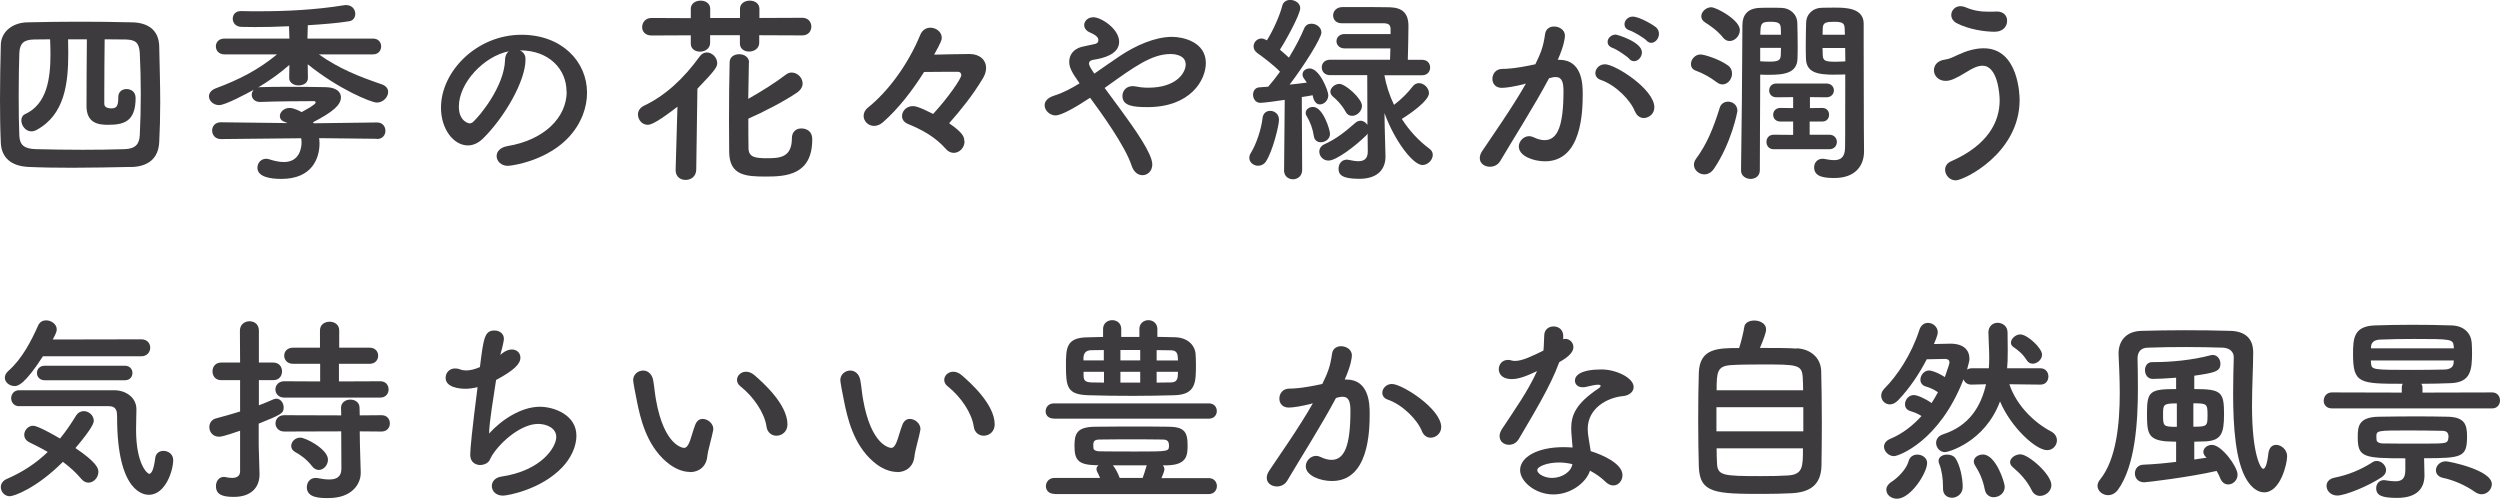 <?xml version="1.0" encoding="UTF-8"?><svg id="_レイヤー_2" xmlns="http://www.w3.org/2000/svg" viewBox="0 0 275.41 54.94"><defs><style>.cls-1{fill:#3e3b3f;stroke-width:0px;}</style></defs><g id="_内容"><path class="cls-1" d="M14.46,18.39c-2.2.04-4.38.09-6.49.09-1.65,0-3.26-.02-4.84-.09-1.91-.09-2.97-1.03-3.04-2.66-.07-1.54-.09-3.15-.09-4.8,0-1.98.04-4,.09-5.98.02-1.41,1.23-2.44,2.88-2.49,1.91-.04,3.78-.07,5.68-.07s3.85.02,5.92.07c1.72.04,2.93.84,2.97,2.64.04,1.98.11,4.14.11,6.21,0,1.52-.04,3.01-.11,4.36-.09,1.78-1.21,2.68-3.08,2.73ZM13.03,10.69c0-.59.44-.88.9-.88.51,0,1.01.29,1.01.99,0,2.64-1.34,2.95-3.08,2.95-1.08,0-2.33-.22-2.33-2.07,0-2.13.02-4.91.04-7.35h-2.07c0,.51.02,1.01.02,1.52,0,3.3-.37,6.78-3.5,8.47-.2.11-.4.15-.57.15-.64,0-1.1-.64-1.1-1.21,0-.29.13-.57.44-.7,2.38-1.1,2.77-3.89,2.77-6.58,0-.55-.02-1.12-.04-1.65-.59,0-1.19.02-1.76.02-1.21.02-1.58.48-1.63,1.5-.04,1.14-.07,2.95-.07,4.75,0,1.63.02,3.23.07,4.33.04,1.06.55,1.47,1.85,1.5,1.61.04,3.34.07,5.13.07,1.54,0,3.1-.02,4.64-.07,1.23-.04,1.61-.62,1.65-1.56.07-1.36.11-2.93.11-4.49s-.04-3.15-.11-4.53c-.07-1.17-.48-1.47-1.56-1.5-.75,0-1.54-.02-2.31-.02-.02,1.94-.04,4.11-.04,5.92v1.21c0,.46.64.48.77.48.55,0,.77-.22.77-1.14v-.11Z"/><path class="cls-1" d="M41.5,15.29l-6.34-.07c.02.2.04.37.04.57,0,1.61-.79,3.92-4.2,3.92-1.23,0-2.64-.22-2.64-1.23,0-.51.37-.99.97-.99.11,0,.24.02.37.07.55.18,1.1.29,1.58.29,1.72,0,1.94-1.56,1.94-2.16,0-.15-.02-.31-.04-.46l-8.82.09h-.02c-.64,0-.97-.46-.97-.95,0-.44.31-.9.95-.9h.02l7.35.09-.33-.13c-.37-.13-.53-.37-.53-.64,0-.44.44-.9,1.08-.9.53,0,1.28.44,1.32.46,1.5-.81,1.54-.99,1.54-1.06,0-.09-.07-.15-.13-.15-1.12,0-4.25.02-5.94.09h-.07c-.59,0-.9-.4-.9-.79,0-.2.09-.4.22-.55-.81.44-3.12,1.69-3.81,1.69-.64,0-1.12-.48-1.12-.97,0-.33.22-.68.75-.88,2.66-.99,4.69-2.05,6.75-3.74h-5.79c-.64,0-.95-.44-.95-.88s.31-.86.95-.86h7.15l-.04-1.36c-1.36.07-2.68.09-3.78.09-.55,0-1.06-.02-1.47-.02-.64-.02-.95-.46-.95-.9s.29-.84.9-.84h.04c.64.02,1.34.02,2.07.02,2.79,0,6.14-.15,9.22-.66.09-.02.18-.02.26-.02.66,0,1.01.48,1.01.97,0,.37-.22.75-.68.81-1.19.2-2.84.33-4.55.44l-.04,1.47h7.22c.62,0,.9.44.9.86,0,.44-.29.88-.9.88h-5.96c2.22,1.58,4.47,2.46,6.93,3.3.51.18.7.51.7.84,0,.57-.55,1.17-1.25,1.17-.59,0-4.18-1.45-7.61-4.22l.02,1.5v.02c0,.55-.51.81-1.03.81s-1.03-.29-1.03-.81v-.02l.02-1.43c-1.08.95-2.2,1.74-3.45,2.49.07-.02.15-.04.24-.04.75-.02,1.78-.04,2.84-.04,1.65,0,3.39.02,4.33.04,1.25.02,1.72.55,1.72,1.12,0,.84-.88,1.61-3.08,2.75.02.04.07.07.09.11l6.95-.09h.02c.62,0,.92.46.92.92s-.31.9-.92.9h-.02Z"/><path class="cls-1" d="M62.41,10.08c0-2.44-1.91-4.53-5.1-4.53h-.04c.35.15.62.48.62.92v.11c0,2.31-2.27,6.31-4.69,8.69-.55.53-1.12.75-1.65.75-1.56,0-2.97-1.76-2.97-4.16,0-3.98,3.92-8.03,8.87-8.03,4.44,0,7.22,2.95,7.22,6.38,0,.81-.15,1.65-.48,2.49-1.94,4.88-7.92,5.57-8.23,5.57-.77,0-1.25-.53-1.25-1.08,0-.48.37-.95,1.21-1.1,4-.66,6.51-3.12,6.51-6.01ZM56.05,5.65c-2.75.55-5.5,3.48-5.5,6.09,0,1.65,1.1,1.85,1.17,1.85.13,0,.29-.04.42-.18.66-.59,3.41-3.85,3.5-6.82,0-.44.18-.77.42-.95Z"/><path class="cls-1" d="M74.64,11.75c-2.05,1.58-2.88,2-3.28,2-.64,0-1.08-.57-1.08-1.14,0-.37.2-.73.64-.95,2.33-1.1,4.36-2.95,6.16-5.44.22-.31.51-.44.79-.44.57,0,1.14.55,1.14,1.17,0,.42-.2.77-2.18,2.82l-.13,8.93c-.02.75-.59,1.12-1.17,1.12s-1.1-.35-1.1-1.08v-.04l.2-6.95ZM83.64,3.87v.84c0,.64-.57.97-1.12.97-.51,0-1.01-.29-1.01-.88v-.92h-3.28v.84c0,.64-.57.97-1.12.97-.51,0-1.01-.29-1.01-.88v-.92l-4.33.02c-.7,0-1.03-.46-1.03-.92,0-.51.37-1.01,1.03-1.01l4.33.02V.97c0-.59.53-.9,1.08-.9s1.06.31,1.06.9v1.01h3.28V.97c0-.59.53-.9,1.08-.9s1.06.31,1.06.9v1.01l4.73-.02c.66,0,.99.48.99.97s-.33.97-.99.97l-4.73-.02ZM82.5,6.91c-.02,1.21-.04,2.57-.07,3.98,1.41-.79,3.06-1.83,4.16-2.68.2-.15.42-.22.62-.22.64,0,1.21.57,1.21,1.21,0,.33-.18.68-.57.97-1.41.97-3.87,2.24-5.41,2.9,0,1.17,0,2.29.02,3.3.04.95.73,1.06,2.05,1.06,1.39,0,2.73-.07,2.73-2.22,0-.73.51-1.06,1.03-1.06.44,0,1.21.18,1.21,1.21,0,3.89-2.84,4.09-5.08,4.09s-4.03-.11-4.07-2.68c0-1.08-.02-2.31-.02-3.56,0-2.2.02-4.51.07-6.34,0-.62.53-.9,1.06-.9s1.08.31,1.08.92v.02Z"/><path class="cls-1" d="M106.26,15.56c0,.73-.57,1.28-1.19,1.28-.29,0-.62-.13-.88-.44-1.14-1.3-2.57-2.09-4.18-2.75-.46-.2-.64-.53-.64-.86,0-.55.48-1.1,1.19-1.1.2,0,.59.02,2.24.86,1.61-1.74,3.1-3.89,3.1-4.27,0-.2-.11-.37-.4-.37-.9,0-2.22,0-3.7.02-1.34,2.13-2.88,4.09-4.51,5.52-.35.31-.68.42-1.01.42-.64,0-1.14-.53-1.14-1.1,0-.33.15-.66.48-.92,2.2-1.76,4.4-4.71,5.76-8.01.22-.55.68-.79,1.12-.79.62,0,1.25.46,1.25,1.12,0,.18-.04.42-.84,1.85,1.19-.02,2.75-.07,3.89-.07s1.83.66,1.83,1.54c0,.35-.11.75-.35,1.14-1.12,1.87-2.44,3.5-3.72,4.95,1.61,1.1,1.67,1.56,1.67,1.98Z"/><path class="cls-1" d="M116.31,12.72c-.66,0-1.23-.55-1.23-1.12,0-.42.29-.81,1.03-1.06.95-.29,1.87-.77,2.82-1.36-.92-1.28-1.14-1.8-1.14-2.38,0-.77.48-1.39,1.34-1.63.4-.11,1.1-.22,1.52-.33.24-.07.35-.2.35-.4,0-.15,0-.46-.88-.84-.48-.2-.68-.51-.68-.84,0-.44.4-.86,1.01-.86.86,0,2.84,1.28,2.84,2.71s-1.91,1.83-2.75,1.96c-.31.04-.57.15-.57.42s.26.64.59,1.12c.88-.62,1.83-1.28,2.84-1.96,1.72-1.14,3.83-2.09,5.72-2.09,1.19,0,3.72.55,3.72,2.88,0,1.91-1.72,4.86-6.42,4.86-1.52,0-2.77-.11-2.77-1.23,0-.55.4-1.08,1.12-1.08.13,0,.26.02.4.04.4.09.86.13,1.34.13,3.04,0,4.11-1.61,4.11-2.57,0-1.14-1.54-1.14-1.65-1.14-2.07,0-3.94,1.34-7.28,3.74.55.77,1.19,1.58,1.8,2.44,1.54,2.11,3.45,4.8,3.45,5.98,0,.75-.53,1.19-1.08,1.19-.46,0-.95-.31-1.19-1.03-.7-2.18-3.43-5.94-4.58-7.5-1.56,1.03-3.15,1.94-3.78,1.94Z"/><path class="cls-1" d="M138.6,18.26c-.48,0-.97-.35-.97-.86,0-.18.04-.37.18-.57.59-.97,1.14-2.57,1.28-3.85.07-.53.44-.77.84-.77.48,0,.97.35.97.99,0,.59-.66,3.37-1.43,4.58-.22.33-.55.48-.86.48ZM141.46,18.72l.07-7.72c-.55.09-2.27.33-2.68.33-.53,0-.81-.46-.81-.9,0-.4.24-.79.7-.81.26-.02.59-.04.97-.07.4-.46.86-1.03,1.3-1.65-.68-.73-1.98-1.69-2.49-2.05-.29-.2-.42-.48-.42-.73,0-.46.37-.88.88-.88.18,0,.33.07.59.2.62-.99,1.39-2.62,1.69-3.81.11-.44.48-.64.88-.64.53,0,1.1.37,1.1.9,0,.73-1.72,3.81-2.24,4.58.35.29.7.62.99.88.7-1.14,1.32-2.33,1.67-3.19.15-.4.48-.55.81-.55.55,0,1.1.4,1.1.97,0,.62-1.89,3.63-3.5,5.74.7-.07,1.36-.15,1.89-.22-.09-.15-.2-.29-.29-.42-.13-.18-.18-.33-.18-.48,0-.4.37-.66.79-.66,1.08,0,2.05,2.44,2.05,2.95,0,.59-.48,1.01-.92,1.01-.22,0-.64-.09-.81-1.01-.31.07-.73.13-1.19.2l.04,8.03c0,.68-.51,1.03-1.01,1.03s-.99-.33-.99-1.01v-.02ZM145.51,15.67c-.37,0-.7-.2-.77-.66-.11-.79-.4-1.58-.79-2.22-.09-.13-.11-.26-.11-.37,0-.37.4-.64.81-.64,1.1,0,1.87,2.53,1.87,2.97,0,.57-.53.92-1.01.92ZM150.64,14.72c-.04.09-.09.18-.18.24-1.12,1.1-3.23,2.73-4.11,2.73-.59,0-1.01-.48-1.01-.99,0-.31.18-.64.57-.81,1.3-.59,2.33-1.41,3.39-2.35.2-.18.4-.24.59-.24.31,0,.59.2.75.46l-.02-5.48h-4.09c-.62,0-.92-.42-.92-.86s.31-.84.92-.84h6.6c0-.35.04-.79.04-1.25h-5.06c-.57,0-.88-.4-.88-.79s.31-.79.88-.79h5.08v-.57c-.02-.46-.24-.59-.68-.62h-4.73c-.62,0-.92-.44-.92-.86,0-.44.33-.9,1.01-.92h1.39c1.36,0,3.15,0,3.83.02,1.41.04,2.07.66,2.07,2.07,0,.84-.04,2.57-.07,3.72h1.58c.59,0,.88.42.88.84,0,.44-.29.86-.88.86h-4.16c.2,1.1.55,2.2,1.06,3.26.77-.57,1.58-1.39,2.05-2.02.2-.26.44-.37.7-.37.55,0,1.1.53,1.1,1.1,0,.86-2.18,2.35-2.99,2.84.81,1.28,1.87,2.42,3.06,3.3.24.18.35.42.35.66,0,.55-.53,1.12-1.14,1.12-1.03,0-3.06-2.64-4.18-5.72l.02,1.34.09,3.37v.09c0,1.19-.66,2.44-2.9,2.44-2.07,0-2.27-.57-2.27-1.12,0-.51.33-.99.9-.99.07,0,.13,0,.2.02.37.07.75.15,1.06.15.62,0,1.06-.24,1.06-1.06l-.02-1.96ZM148.24,12.3c-.46-.81-.99-1.32-1.39-1.65-.2-.18-.29-.35-.29-.55,0-.44.51-.86.99-.86.66,0,2.49,1.61,2.49,2.42,0,.59-.55,1.1-1.08,1.1-.29,0-.55-.13-.73-.46Z"/><path class="cls-1" d="M167.93,9.26c-.95.24-1.94.42-2.49.42-.7,0-1.03-.48-1.03-.99,0-.55.37-1.1,1.1-1.1.33,0,1.3,0,3.63-.51.57-1.19.86-1.8,1.08-3.37.09-.55.53-.79.99-.79.57,0,1.19.37,1.19,1.01,0,.26-.11,1.14-.79,2.66h.18c2.51,0,2.57,2.71,2.57,3.72,0,1.96-.09,7.46-4.16,7.46-1.25,0-2.88-.57-2.88-1.63,0-.59.53-1.14,1.14-1.14.15,0,.31.04.46.11.46.22.88.33,1.23.33,1.43,0,2.09-1.54,2.09-5.39,0-.9-.13-1.56-.84-1.56-.11,0-.24,0-.4.04-.09.02-.22.07-.35.09-1.65,3.1-3.96,6.71-5.37,9.11-.26.44-.7.64-1.14.64-.57,0-1.12-.35-1.12-.95,0-.22.07-.48.26-.77.97-1.47,3.26-4.69,4.82-7.44l-.18.04ZM180.12,12.3c-.48-1.25-2.11-2.93-3.78-3.5-.4-.13-.59-.44-.59-.75,0-.46.42-.97,1.06-.97,1.12,0,5.44,2.73,5.44,4.75,0,.7-.59,1.17-1.17,1.17-.37,0-.75-.22-.95-.7ZM179.5,6.49c-.31-.33-1.41-1.06-1.85-1.21-.4-.15-.55-.4-.55-.66,0-.42.4-.81.9-.81.11,0,2.88.79,2.88,1.96,0,.51-.42.97-.86.97-.18,0-.37-.07-.53-.24ZM181.4,4.47c-.31-.31-1.41-.97-1.87-1.12-.42-.13-.57-.4-.57-.68,0-.4.37-.84.9-.84.77,0,2.31.95,2.57,1.17.24.22.33.48.33.73,0,.51-.4.99-.86.99-.18,0-.35-.09-.51-.24Z"/><path class="cls-1" d="M189.16,9.09c-.77-.59-1.54-1.01-2.33-1.3-.4-.13-.55-.44-.55-.73,0-.51.44-1.06,1.06-1.06.37,0,2,.48,2.99,1.19.35.24.48.57.48.92,0,.59-.46,1.19-1.06,1.19-.18,0-.4-.07-.59-.22ZM187.75,19.21c-.59,0-1.14-.48-1.14-1.06,0-.22.07-.42.22-.64,1.19-1.61,1.91-3.34,2.62-5.63.13-.46.53-.68.92-.68.51,0,1.03.35,1.03,1.01,0,.11-.64,3.5-2.57,6.36-.31.46-.7.64-1.08.64ZM189.82,4.14c-.62-.77-1.45-1.34-1.98-1.67-.29-.18-.42-.44-.42-.68,0-.48.51-.99,1.1-.99.55,0,3.15,1.39,3.15,2.51,0,.64-.55,1.21-1.12,1.21-.26,0-.51-.11-.73-.37ZM191.8,18.75c.07-4.03.13-11.2.15-15.97,0-1.1.55-1.87,1.91-1.91.4-.02.79-.02,1.21-.02s.84,0,1.21.02c.88.02,1.69.66,1.72,1.65.02.77.04,1.63.04,2.44,0,.51,0,1.01-.02,1.45-.02,1.61-1.39,1.83-3.08,1.83-.33,0-.68,0-1.03-.02v1.14c0,2.49-.04,5.94-.04,9.4,0,.64-.51.95-1.01.95s-1.06-.31-1.06-.92v-.02ZM196.2,3.83c0-.24-.02-.48-.02-.7-.02-.53-.2-.73-1.1-.73s-1.1.11-1.14.92c0,.18-.02.33-.02.51h2.29ZM193.91,5.28v1.47c.33.02.64.04.95.04,1.01,0,1.3-.11,1.32-.75,0-.24.02-.51.02-.77h-2.29ZM195.41,16.44c-.55,0-.81-.4-.81-.81,0-.4.26-.79.81-.79l2.13.02v-1.47h-1.39c-.55,0-.81-.37-.81-.75s.26-.75.81-.75l1.39.02v-1.21l-1.83.02c-.55,0-.81-.37-.81-.75,0-.4.26-.77.81-.77h5.48c.55,0,.84.37.84.75,0,.4-.29.77-.84.77l-1.8-.02v1.21l1.36-.02c.51,0,.75.37.75.75s-.24.75-.75.75h-1.39v1.45h2.16c.55,0,.84.4.84.79,0,.42-.29.81-.84.81h-6.12ZM202.14,8.23c-2,0-3.17-.26-3.19-1.83-.02-.44-.02-.95-.02-1.45,0-.81.02-1.67.04-2.44.02-.99.79-1.63,1.67-1.65.46-.02.99-.02,1.52-.02,1.06,0,3.15,0,3.15,1.76v2.33c0,3.15.02,6.42.02,9.02,0,1.03.02,1.96.02,2.73,0,1.56-.95,2.93-3.26,2.93-1.03,0-2.24-.09-2.24-1.17,0-.48.33-.95.92-.95.07,0,.13,0,.22.02.37.07.73.13,1.06.13.66,0,1.19-.26,1.21-1.34,0-.26.02-.66.02-6.91v-1.19c-.37.02-.77.02-1.14.02ZM203.24,3.83c0-.2-.02-.42-.02-.62-.02-.57-.11-.81-1.14-.81-.9,0-1.28.07-1.28.75,0,.22-.02.44-.02.68h2.46ZM200.78,5.28c0,.26.02.53.02.77.02.66.29.75,1.41.75.33,0,.68-.02,1.08-.04,0-.51-.02-.99-.02-1.47h-2.49Z"/><path class="cls-1" d="M214.28,18.7c0-.37.2-.73.64-.92,4.05-1.78,5.37-4.33,5.37-6.73,0-.62-.2-3.81-1.89-3.81-.51,0-1.08.26-1.74.68-1.14.7-1.76.99-2.31.99-.84,0-1.3-.59-1.3-1.17,0-.53.37-1.06,1.19-1.17.55-.07.92-.29,1.5-.55.9-.42,1.87-.7,2.79-.7,3.87,0,3.96,5.24,3.96,5.68,0,5.9-6.14,8.87-7.04,8.87-.68,0-1.17-.59-1.17-1.17ZM219.82,3.5c-1.21,0-2.93-.26-4.27-.95-.4-.22-.59-.55-.59-.9,0-.48.4-.97,1.01-.97.18,0,.37.04.59.13.86.37,1.65.48,2.57.48.26,0,.51,0,.77-.02h.09c.75,0,1.12.48,1.12.99,0,.9-.73,1.23-1.3,1.23Z"/><path class="cls-1" d="M1.1,54.67c-.62,0-1.01-.51-1.01-1.01,0-.35.2-.7.66-.9,1.74-.75,3.21-1.72,4.51-2.97-.68-.4-1.39-.75-2.02-1.06-.4-.2-.57-.51-.57-.84,0-.48.42-.99.99-.99.46,0,2.13.92,2.95,1.41.62-.75,1.19-1.58,1.76-2.51.22-.35.53-.51.86-.51.55,0,1.1.46,1.1,1.06,0,.18-.04.68-2.02,3.01,2.35,1.58,2.53,2.24,2.53,2.62,0,.64-.53,1.19-1.1,1.19-.26,0-.55-.13-.79-.42-.55-.66-1.25-1.3-2.02-1.87-2.97,2.97-5.43,3.78-5.81,3.78ZM4.73,39.25c-2.05,3.17-2.77,3.28-3.12,3.28-.57,0-1.08-.42-1.08-.92,0-.24.11-.48.37-.73,1.58-1.39,2.57-3.39,3.32-5.06.18-.37.51-.53.86-.53.57,0,1.17.42,1.17.99,0,.15-.02.37-.44,1.12l9.77-.02c.64,0,.97.46.97.92s-.33.95-.99.95H4.73ZM2.11,44.75c-.57,0-.88-.44-.88-.88s.31-.88.88-.88h10.52c1.21.02,2.4.77,2.4,2.11,0,.55-.04,1.34-.04,2.24,0,3.81,1.25,4.86,1.45,4.86.26,0,.51-.51.66-1.74.07-.55.48-.79.9-.79.53,0,1.08.35,1.08,1.01,0,1.21-.88,3.83-2.68,3.83-.46,0-3.5-.15-3.5-8.54,0-.59,0-1.23-.97-1.23H2.11ZM4.93,41.89c-.57,0-.86-.4-.86-.79,0-.42.29-.81.86-.81h8.82c.57,0,.84.4.84.79,0,.42-.26.81-.84.81H4.93Z"/><path class="cls-1" d="M26.45,47.45c-1.8.62-2.13.66-2.31.66-.7,0-1.08-.53-1.08-1.06,0-.42.24-.84.77-.97.86-.22,1.74-.48,2.62-.75v-3.45h-2.09c-.64,0-.95-.48-.95-.97s.31-.97.95-.97h2.09l-.02-3.52c0-.68.53-1.03,1.06-1.03s1.03.33,1.03,1.03v3.52h1.58c.66,0,.97.48.97.97s-.31.97-.97.97h-1.58v2.77c.57-.22,1.12-.44,1.61-.66.11-.04.22-.07.31-.07.46,0,.81.46.81.97,0,.66-.31.79-2.75,1.78v2.4c0,.35.07,2.35.09,3.12v.09c0,1.39-.9,2.46-2.82,2.46-1.17,0-1.98-.2-1.98-1.19,0-.51.31-1.01.86-1.01.07,0,.13,0,.2.02.2.04.46.09.7.09.46,0,.9-.15.9-.73v-4.49ZM31.31,43.8c-.64,0-.97-.46-.97-.9s.33-.9.97-.9l3.96.02v-1.94h-2.97c-.66,0-.99-.44-.99-.9s.33-.88.99-.88h2.95v-1.91c0-.64.53-.95,1.06-.95s1.06.31,1.06.95v1.91h3.34c.64,0,.95.44.95.88,0,.46-.31.9-.95.9h-3.37v1.94l4.55-.02c.62,0,.92.44.92.9s-.31.9-.92.9h-10.58ZM39.63,47.52l.02,1.43.09,3.08v.07c0,1.21-.95,2.77-3.56,2.77-.88,0-2.38,0-2.38-1.19,0-.53.35-1.03.97-1.03.07,0,.13,0,.22.02.44.09.88.15,1.28.15.77,0,1.34-.26,1.34-1.19l-.02-4.11-6.27.02c-.64,0-.97-.46-.97-.9,0-.46.33-.9.97-.9l6.27.02-.02-.84c0-.59.51-.9,1.03-.9s1.01.31,1.01.9l.02.84,2.4-.02c.62,0,.92.44.92.9s-.31.9-.92.9l-2.4-.02ZM34.37,51.35c-.59-.77-1.36-1.3-1.83-1.54-.33-.18-.46-.42-.46-.68,0-.46.42-.92,1.01-.92s3.04,1.28,3.04,2.42c0,.62-.48,1.14-1.01,1.14-.26,0-.53-.13-.75-.42Z"/><path class="cls-1" d="M55.3,38.94c.4-.31.77-.44,1.08-.44.55,0,.95.37.95.9,0,.68-.68,1.39-2.68,2.46-.29,1.98-.75,4.58-.77,5.9,1.39-1.54,3.56-2.95,5.59-2.95,1.54,0,4.03.88,4.03,3.19,0,1.21-.62,2.49-1.56,3.48-2.33,2.46-6.03,3.12-6.53,3.12-.81,0-1.23-.53-1.23-1.06,0-.46.33-.92,1.01-1.03,4.53-.66,6.09-3.3,6.09-4.36s-1.17-1.45-2-1.45c-1.76,0-3.98,1.78-5.06,3.45-.29.46-.24.75-.84.99-.13.04-.29.09-.46.09-.53,0-1.12-.31-1.12-1.12,0-.62.2-2.73.81-7.46-.46.11-.9.18-1.32.18-.64,0-2.2-.13-2.2-1.21,0-.53.4-1.03,1.03-1.03.18,0,.37.02.57.11.2.07.4.11.66.11.42,0,.92-.11,1.52-.37.4-3.28.53-4.03,1.61-4.03.53,0,1.03.33,1.03.92,0,.33-.35,1.63-.4,1.78l.2-.18Z"/><path class="cls-1" d="M76,51.99c-.77,0-1.72-.35-2.62-1.14-2.22-1.91-2.86-4.91-3.21-6.62-.18-.84-.42-2.18-.42-2.35,0-.64.55-1.06,1.1-1.06.46,0,.95.31,1.1,1.03.13.7.18,1.45.31,2.16.9,5.13,2.97,5.33,3.1,5.33.22,0,.42-.18.62-.7.2-.53.35-1.17.62-1.87.18-.44.48-.62.81-.62.57,0,1.17.51,1.17,1.1,0,.07-.02.11-.02.18-.13.73-.57,2.16-.64,2.84-.11,1.1-.88,1.74-1.91,1.74ZM84.44,46.99c-.2-1.47-1.41-3.28-2.88-4.44-.26-.2-.37-.46-.37-.7,0-.46.42-.9.99-.9.29,0,.62.11.92.37.92.79,3.65,3.21,3.65,5.43,0,.81-.62,1.25-1.21,1.25-.51,0-1.01-.33-1.1-1.01Z"/><path class="cls-1" d="M98.82,51.99c-.77,0-1.72-.35-2.62-1.14-2.22-1.91-2.86-4.91-3.21-6.62-.18-.84-.42-2.18-.42-2.35,0-.64.55-1.06,1.1-1.06.46,0,.95.31,1.1,1.03.13.7.18,1.45.31,2.16.9,5.13,2.97,5.33,3.1,5.33.22,0,.42-.18.62-.7.2-.53.35-1.17.62-1.87.18-.44.48-.62.81-.62.57,0,1.17.51,1.17,1.1,0,.07-.02.11-.02.18-.13.73-.57,2.16-.64,2.84-.11,1.1-.88,1.74-1.91,1.74ZM107.27,46.99c-.2-1.47-1.41-3.28-2.88-4.44-.26-.2-.37-.46-.37-.7,0-.46.42-.9.99-.9.29,0,.62.11.92.37.92.79,3.65,3.21,3.65,5.43,0,.81-.62,1.25-1.21,1.25-.51,0-1.01-.33-1.1-1.01Z"/><path class="cls-1" d="M116.09,46.11c-.62,0-.9-.4-.9-.79,0-.44.31-.88.9-.88h17.1c.57,0,.86.42.86.84s-.29.84-.86.84h-17.1ZM116.17,54.41c-.64,0-.95-.42-.95-.84,0-.46.33-.92.95-.92h5.02c-.09-.22-.22-.46-.33-.7-.04-.09-.07-.18-.07-.26,0-.18.09-.33.22-.44h-.26c-1.96-.04-2.38-.57-2.38-2.11,0-1.36.24-2.11,2.29-2.13,1.5-.02,3.04-.02,4.62-.02,1.14,0,2.33,0,3.5.02,1.61.02,2.05.53,2.05,1.98,0,1.08,0,2.22-2.22,2.27h-.51c.11.13.18.29.18.46,0,.2-.33.95-.33.95h5.21c.59,0,.9.44.9.88s-.31.88-.9.88h-16.99ZM127.51,37.11c.64,0,1.25.04,1.89.04,1.36.02,2.22.81,2.31,1.83.02.33.04.75.04,1.19,0,1.98-.02,3.3-2.38,3.37-1.45.04-2.99.07-4.53.07-1.72,0-3.41-.02-4.95-.07-2.33-.07-2.46-.92-2.46-3.26,0-1.94.02-3.1,2.4-3.12.55,0,1.12-.04,1.69-.04v-.88c0-.64.51-.97,1.01-.97s.99.33.99.97v.88h2v-.88c0-.64.51-.97.99-.97s.99.33.99.97v.88ZM121.61,38.56c-.48,0-.95.02-1.41.02-.62.02-.81.37-.84.81v.31h2.24v-1.14ZM121.61,40.96h-2.24v.44c.02.48.15.7.86.73.46,0,.9.02,1.39.02v-1.19ZM128.03,48.42c-1.06-.02-2.24-.02-3.41-.02s-2.35,0-3.45.02c-.62,0-.73.2-.73.62,0,.09.02.2.02.33,0,.18.22.35.73.35,1.19.02,2.62.02,4.03.02,3.54,0,3.56,0,3.56-.68,0-.59-.37-.64-.75-.64ZM125.88,52.65c.13-.35.26-.75.42-1.3,0-.02.04-.07.04-.09h-3.74c.26.31.57.88.75,1.39h2.53ZM125.61,38.56h-2.18v1.14h2.18v-1.14ZM125.61,40.96h-2.18v1.19h2.18v-1.19ZM129.77,39.71c0-.13-.02-.26-.02-.37-.04-.53-.24-.75-.81-.75-.48,0-1.01-.02-1.52-.02v1.14h2.35ZM127.42,40.96v1.19c.53,0,1.06-.02,1.56-.02s.75-.22.77-.75c0-.13.02-.26.02-.42h-2.35Z"/><path class="cls-1" d="M144.46,44.48c-.95.24-1.94.42-2.49.42-.7,0-1.03-.48-1.03-.99,0-.55.37-1.1,1.1-1.1.33,0,1.3,0,3.63-.51.57-1.19.86-1.8,1.08-3.37.09-.55.53-.79.99-.79.57,0,1.19.37,1.19,1.01,0,.26-.11,1.14-.79,2.66h.18c2.51,0,2.57,2.71,2.57,3.72,0,1.96-.09,7.46-4.16,7.46-1.25,0-2.88-.57-2.88-1.63,0-.59.53-1.14,1.14-1.14.15,0,.31.04.46.11.46.22.88.33,1.23.33,1.43,0,2.09-1.54,2.09-5.39,0-.9-.13-1.56-.84-1.56-.11,0-.24,0-.4.04-.09.02-.22.07-.35.09-1.65,3.1-3.96,6.71-5.37,9.11-.26.44-.7.64-1.14.64-.57,0-1.12-.35-1.12-.95,0-.22.07-.48.26-.77.97-1.47,3.26-4.69,4.82-7.44l-.18.04ZM156.65,47.52c-.48-1.25-2.11-2.93-3.78-3.5-.4-.13-.59-.44-.59-.75,0-.46.42-.97,1.06-.97,1.12,0,5.43,2.73,5.43,4.75,0,.7-.59,1.17-1.17,1.17-.37,0-.75-.22-.95-.7Z"/><path class="cls-1" d="M171.77,39.91c-.99,2.71-2.86,5.72-4.44,8.43-.26.46-.68.66-1.1.66-.55,0-1.03-.37-1.03-.95,0-.22.07-.48.24-.75,1.58-2.4,2.82-4.11,3.89-6.42-1.28.62-2.09.88-2.77.88-1.45,0-1.45-.99-1.45-1.08,0-.53.37-1.03,1.01-1.03.13,0,.29.02.44.07.11.04.24.04.37.04.79,0,1.94-.57,3.1-1.14.07-.53.04-1.03.09-1.69.02-.66.53-.97,1.03-.97s1.01.31,1.06.95v.46c.09-.02.15-.04.24-.04.46,0,.88.4.88.9,0,.75-.95,1.32-1.56,1.67v.02ZM171.13,54.47c-2,0-3.67-1.43-3.67-2.68,0-1.45,1.94-2.53,4.77-2.53.33,0,.68.02,1.01.04-.15-1.76-.15-1.85-.15-2.09,0-1.43.46-2.73,3.04-4.44.13-.09.2-.2.2-.26,0-.13-.2-.13-.29-.13-.29,0-.75.11-1.41.26-.11.02-.2.02-.29.02-.53,0-.84-.33-.84-.73,0-.57.64-1.23,2.93-1.23,1.61,0,3.54.92,3.54,1.94,0,.51-.48.92-1.12.99-1.76.15-3.94,1.32-3.94,3.63,0,.33.04.68.11,1.08.07.44.15.9.22,1.36,1.36.42,3.5,1.39,3.5,2.64,0,.62-.44,1.14-1.01,1.14-.29,0-.59-.13-.9-.44-.42-.42-1.01-.84-1.67-1.19-.42,1.32-2.11,2.62-4.03,2.62ZM171.75,50.95c-1.3,0-2.4.44-2.4.84s.77.86,1.63.86c1.08,0,2.11-.66,2.24-1.52-.48-.11-.99-.18-1.47-.18Z"/><path class="cls-1" d="M197.95,38.37c1.54.09,2.64,1.06,2.68,2.51.04,1.41.07,3.63.07,5.76,0,1.83-.02,3.61-.04,4.71-.07,2.05-1.23,2.9-3.37,2.99-.86.04-1.94.07-3.01.07-5.26,0-7.04-.04-7.13-3.01-.04-1.32-.07-3.19-.07-5.08s.02-3.85.07-5.3c.11-2.66,2.11-2.68,4.44-2.68.26-.81.48-1.76.57-2.33.07-.48.57-.7,1.1-.7.62,0,1.3.33,1.3.97,0,.37-.29,1.12-.68,2.05,1.58,0,3.21,0,4.07.07ZM198.66,44.86h-9.57v2.66h9.57v-2.66ZM198.64,42.99c0-.51-.02-.97-.04-1.34-.07-1.5-.55-1.5-4.6-1.5-1.3,0-2.55.02-3.26.07-1.56.09-1.63.73-1.63,2.77h9.53ZM189.11,49.39c0,.59.02,1.14.04,1.56.04,1.45.57,1.5,4.88,1.5,1.08,0,2.18-.02,2.9-.07,1.69-.09,1.69-.95,1.69-2.99h-9.53Z"/><path class="cls-1" d="M224.77,42.37l-3.41-.04c.81,2.42,2.84,4.29,4.58,5.19.46.24.66.62.66.99,0,.55-.44,1.08-1.08,1.08-1.25,0-4-2.53-5.19-5.37-1.69,4.53-5.76,5.59-6.05,5.59-.59,0-.99-.51-.99-1.01,0-.4.22-.77.75-.95,2.9-.92,4.2-3.1,4.75-5.52l-1.58.04h-.04c-.48,0-.77-.29-.86-.59-2.66,6.87-7.17,8.47-7.66,8.47-.59,0-1.1-.53-1.1-1.03,0-.33.2-.68.7-.88,1.36-.57,2.49-1.47,3.43-2.51-.44-.29-.84-.42-1.25-.55-.4-.13-.57-.42-.57-.75,0-.48.4-1.01.97-1.01.35,0,1.17.33,1.96.88.26-.4.48-.77.7-1.19-.48-.33-.9-.51-1.36-.64-.4-.13-.57-.42-.57-.75,0-.48.4-1.01.97-1.01.04,0,.7.07,1.72.73.46-1.3.51-1.5.51-1.63,0-.33-.33-.37-.48-.37-.53,0-1.25.02-2.02.04-.86,1.65-1.89,3.19-3.15,4.51-.31.33-.64.46-.92.46-.53,0-.95-.44-.95-.97,0-.24.11-.53.35-.77,1.39-1.39,2.97-3.72,3.85-6.45.18-.57.57-.79.95-.79.55,0,1.08.44,1.08,1.03,0,.11,0,.33-.42,1.3.68-.02,1.32-.04,1.78-.04h.04c1.5,0,2.09.75,2.09,1.65,0,.18,0,.26-.26,1.21.13-.09.33-.15.53-.15h1.87c.02-.37.04-.75.04-1.14,0-.92-.07-1.85-.09-2.79v-.02c0-.7.51-1.06,1.01-1.06.55,0,1.08.37,1.1,1.03,0,.86.02,1.52.02,2.07,0,.92-.02,1.47-.07,1.91h3.67c.59,0,.88.46.88.9,0,.46-.29.9-.86.9h-.02ZM207.8,53.97c0-.31.18-.64.62-.92.59-.37,1.61-1.36,1.83-2.22.13-.53.55-.75.97-.75.53,0,1.08.35,1.08.92,0,1.08-1.8,3.94-3.32,3.94-.66,0-1.17-.44-1.17-.97ZM215.02,54.83c-.51,0-.97-.33-.97-.99v-.24c0-.92-.15-1.83-.42-2.51-.04-.11-.07-.22-.07-.31,0-.46.46-.7.95-.7.35,0,.73.13.92.42.48.73.79,2.11.79,3.15,0,.77-.64,1.19-1.21,1.19ZM219.66,54.78c-.46,0-.9-.26-1.01-.86-.22-1.14-.64-1.98-1.08-2.66-.09-.15-.13-.29-.13-.42,0-.44.48-.77,1.01-.77,1.41,0,2.4,3.06,2.4,3.56,0,.7-.62,1.14-1.19,1.14ZM224.74,54.63c-.35,0-.7-.18-.92-.62-.48-1.01-1.3-1.89-2.09-2.55-.2-.18-.29-.35-.29-.55,0-.44.55-.86,1.14-.86.88,0,3.41,2.2,3.41,3.39,0,.68-.64,1.19-1.25,1.19ZM223.91,40.06c-.24,0-.46-.11-.62-.35-.48-.77-.97-1.12-1.47-1.47-.2-.13-.29-.31-.29-.48,0-.46.53-.92,1.03-.92.79,0,2.4,1.52,2.4,2.22,0,.57-.55,1.01-1.06,1.01Z"/><path class="cls-1" d="M247.55,52.93c-1.3-2.05-1.54-6.03-1.54-9.57,0-1.45.04-2.82.07-3.96v-.04c0-.68-.55-1.03-1.19-1.06-1.3-.04-2.66-.07-4-.07-1.52,0-2.97.02-4.29.07-.75.02-1.12.46-1.12,1.19.02.81.04,2,.04,3.37,0,3.59-.29,8.43-2.18,11.07-.31.44-.73.62-1.1.62-.62,0-1.17-.46-1.17-1.03,0-.22.09-.46.29-.7,1.8-2.24,2.16-6.2,2.16-9.53,0-1.69-.09-3.21-.13-4.27v-.11c0-1.19.68-2.4,2.49-2.46,1.52-.04,3.12-.07,4.73-.07,1.8,0,3.56.02,5.1.07,1.61.04,2.51.84,2.51,2.35v.07c0,1.54-.13,3.7-.13,5.85,0,5.41.97,6.93,1.23,6.93.22,0,.44-.48.57-1.69.09-.68.44-.95.86-.95.57,0,1.21.53,1.21,1.25,0,.86-.75,3.98-2.53,3.98-.66,0-1.34-.46-1.87-1.3ZM242.95,50.29c-.15-.18-.22-.35-.22-.51,0-.42.44-.77.95-.77,1.06,0,2.82,2.4,2.82,3.28,0,.64-.53,1.08-1.03,1.08-.35,0-.68-.2-.88-.68-.11-.29-.24-.55-.4-.81-2.95.68-7.66,1.25-7.97,1.25-.7,0-1.03-.48-1.03-.97s.31-.95.95-.97c1.06-.04,2.33-.15,3.59-.31v-2.22c-.37-.02-.75-.02-1.1-.04-2.02-.18-2.11-.95-2.11-3.1,0-2.42.33-2.66,3.21-2.66v-1.25c-1.1.09-2.05.13-2.57.13h-.02c-.55,0-.84-.48-.84-.97,0-.44.26-.88.79-.88h.26c1.8,0,4.2-.22,6.16-.75.09-.02.18-.04.24-.04.53,0,.86.48.86.97,0,.86-.64.99-2.88,1.32v1.47c2.99,0,3.28.31,3.28,2.77,0,2.11-.31,2.88-1.98,2.99-.44.02-.88.02-1.3.04v1.96c.48-.07.95-.13,1.36-.2l-.13-.13ZM239.81,44.44c-1.52,0-1.52.13-1.52,1.28,0,1.25.04,1.3,1.52,1.3v-2.57ZM241.63,47.01c1.47,0,1.56-.07,1.56-1.17,0-1.34,0-1.41-1.56-1.41v2.57Z"/><path class="cls-1" d="M256.89,44.99c-.62,0-.9-.42-.9-.84,0-.46.31-.92.9-.92l7.7.02v-.53c0-.18.02-.31.11-.44-4.8,0-5.48-.04-5.48-3.28,0-1.74.09-3.06,2.38-3.15,1.17-.04,2.62-.07,4.11-.07s3.06.02,4.4.07,2.09.86,2.18,1.87c.02.33.04.7.04,1.08,0,1.96-.13,3.32-2.33,3.41-1.08.04-2.16.07-3.26.07.09.13.13.26.13.44v.53l7.68-.02c.57,0,.86.44.86.88s-.29.88-.86.88h-17.67ZM261.35,50.93c.15-.11.33-.15.48-.15.55,0,1.03.51,1.03,1.01,0,.26-.13.53-.44.75-1.52,1.03-4.09,2.05-4.93,2.05-.75,0-1.19-.55-1.19-1.06,0-.4.26-.77.84-.9,1.56-.31,2.88-.86,4.2-1.69ZM267.05,50.56c0,.51.04,1.28.04,1.85-.02,1.32-.75,2.44-3.01,2.44-1.63,0-2.31-.24-2.31-1.08,0-.44.31-.88.86-.88.04,0,.09.02.15.02.4.07.77.11,1.1.11.66,0,1.1-.24,1.1-1.21v-1.32c-4.58,0-5.24-.11-5.24-2.29,0-1.17.04-2.24,2.27-2.29,1.3-.02,2.79-.04,4.27-.04,1.21,0,2.4.02,3.45.04,1.72.07,2.05.79,2.05,2.13,0,2.31-.48,2.44-4.73,2.44v.07ZM270.33,39.71h-9.15c0,.09.02.2.02.29.07.75.13.75,4.77.75,1.14,0,2.29-.02,3.34-.04.53-.02.97-.22.99-.75l.02-.24ZM270.33,38.37c0-.09-.02-.15-.02-.22-.07-.79-.26-.81-4.38-.81-1.34,0-2.66.02-3.7.07-.75.02-1.01.37-1.03.81v.15h9.13ZM269.74,48.14c0-.53-.26-.68-.73-.68-1.12-.02-2.38-.04-3.61-.04-3.56,0-3.61,0-3.61.7,0,.09.02.2.02.33,0,.2.22.4.73.4,1.17.02,2.49.02,3.78.02,3.1,0,3.23,0,3.37-.42.02-.11.04-.22.04-.31ZM272.64,54.19c-.97-.7-2.33-1.3-3.48-1.54-.57-.11-.81-.48-.81-.84,0-.48.42-.99,1.1-.99.33,0,5.06.95,5.06,2.51,0,.59-.51,1.12-1.12,1.12-.24,0-.51-.09-.75-.26Z"/></g></svg>
